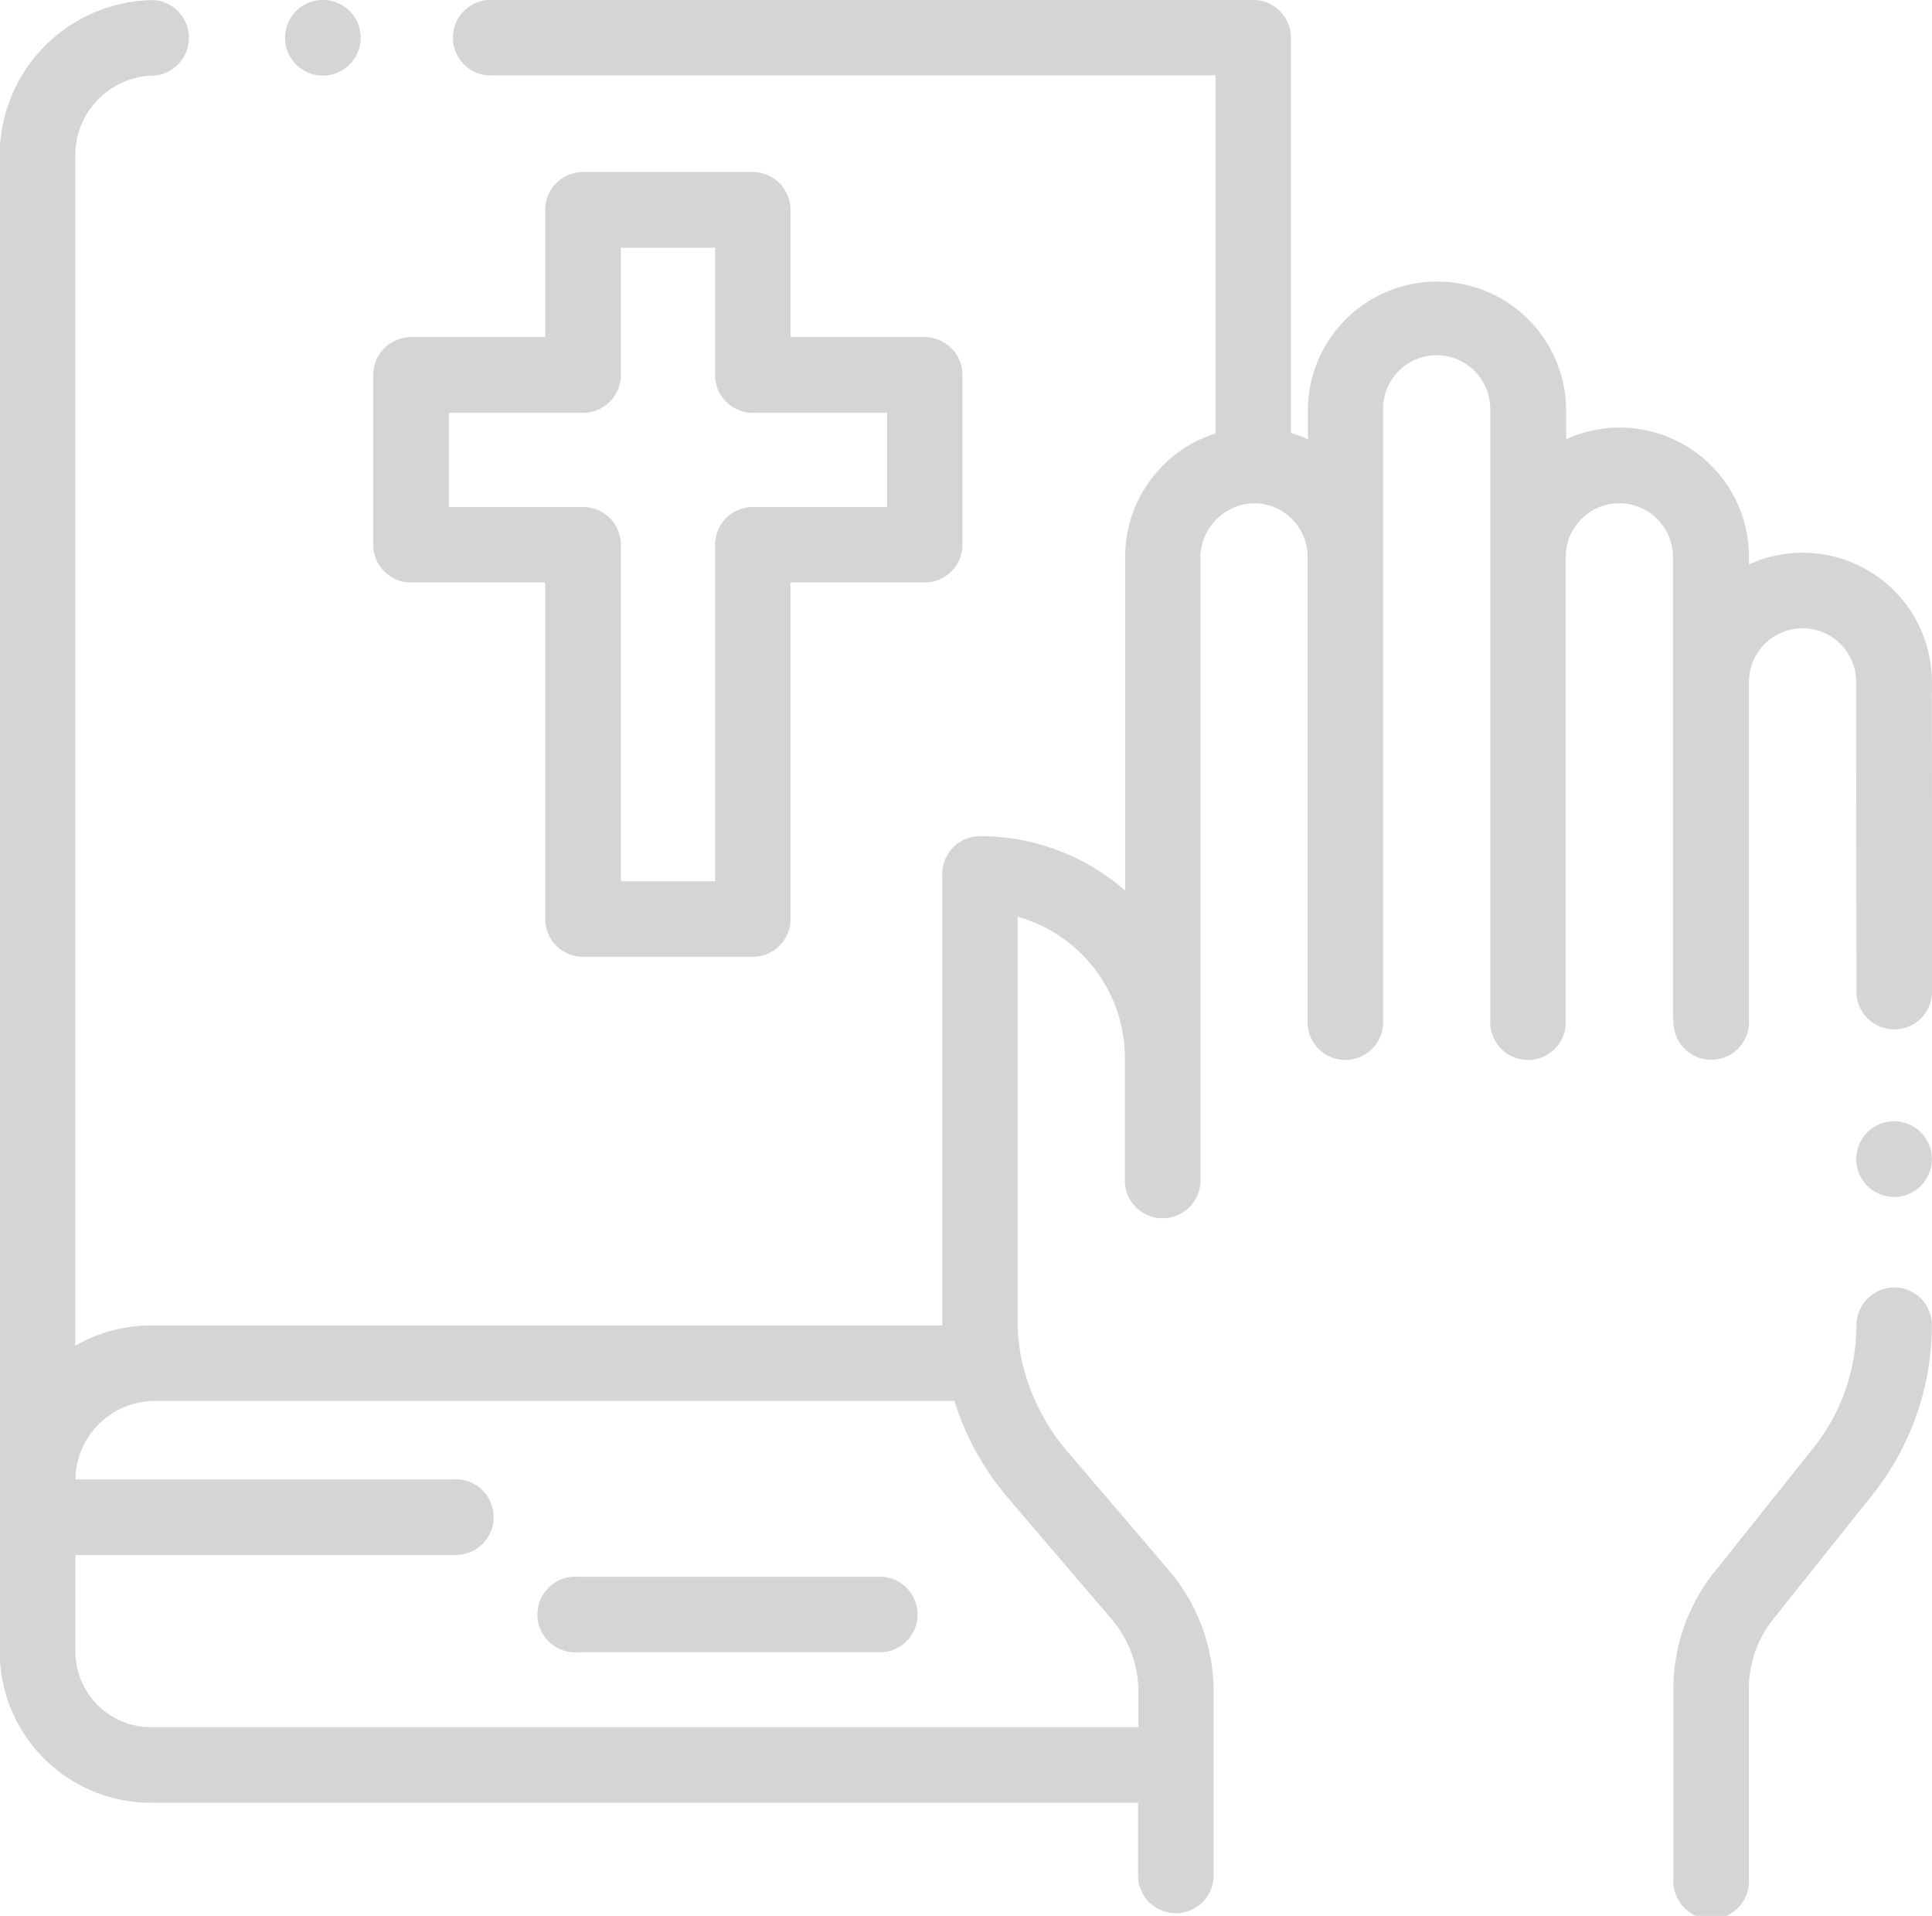 <svg xmlns="http://www.w3.org/2000/svg" width="61.269" height="60.75" viewBox="0 0 61.269 60.75">
  <g id="Group_1697" data-name="Group 1697" transform="translate(-2301.114 -1535.373)">
    <path id="Path_3987" data-name="Path 3987" d="M2376.521,1582.639h4.253v10.668a1.2,1.2,0,0,0,1.2,1.2h5.38a1.2,1.2,0,0,0,1.2-1.2v-10.668h4.253a1.2,1.2,0,0,0,1.2-1.2v-5.381a1.2,1.2,0,0,0-1.2-1.2h-4.253v-4.034a1.2,1.2,0,0,0-1.2-1.2h-5.38a1.2,1.2,0,0,0-1.2,1.2v4.034h-4.253a1.2,1.2,0,0,0-1.2,1.2v5.381a1.2,1.2,0,0,0,1.2,1.2Zm1.2-5.381h4.253a1.2,1.2,0,0,0,1.2-1.2v-4.034h2.987v4.034a1.2,1.2,0,0,0,1.2,1.2h4.253v2.987h-4.253a1.2,1.2,0,0,0-1.2,1.2v10.668h-2.987v-10.668a1.2,1.2,0,0,0-1.2-1.2h-4.253Zm0,0" transform="translate(-62.37 -28.795)" fill="#d5d5d5"/>
    <path id="Path_3988" data-name="Path 3988" d="M2419.377,1848.736h-9.657a1.2,1.2,0,1,0,0,2.393h9.657a1.2,1.2,0,0,0,0-2.393Zm0,0" transform="translate(-90.272 -263.365)" fill="#d5d5d5"/>
    <path id="Path_3989" data-name="Path 3989" d="M2640.743,1791.248h0a1.2,1.2,0,0,0-1.2,1.2,6.234,6.234,0,0,1-1.356,3.875l-3.157,3.958a5.936,5.936,0,0,0-1.29,3.687v6.011a1.2,1.2,0,1,0,2.393,0v-6.011a3.533,3.533,0,0,1,.768-2.2l3.157-3.957a8.64,8.64,0,0,0,1.878-5.369,1.2,1.2,0,0,0-1.2-1.2Zm0,0" transform="translate(-279.557 -215.049)" fill="#d5d5d5"/>
    <path id="Path_3990" data-name="Path 3990" d="M2354.186,1567.685a1.2,1.2,0,1,0,2.393,0v-10.69a1.7,1.7,0,1,1,3.4,0l.007,9.818a1.2,1.2,0,0,0,1.2,1.2h0a1.2,1.2,0,0,0,1.2-1.2l-.007-9.817a4.095,4.095,0,0,0-5.8-3.725v-.245a4.1,4.1,0,0,0-5.8-3.725v-.969a4.095,4.095,0,0,0-8.189,0v.969a4.113,4.113,0,0,0-.538-.2v-12.53a1.2,1.2,0,0,0-1.2-1.2H2316.77a1.2,1.2,0,1,0,0,2.393h22.892v11.353a4.11,4.11,0,0,0-2.756,2.967,4.066,4.066,0,0,0-.11.939v10.592c-.149-.13-.3-.256-.465-.375a7,7,0,0,0-4.135-1.354,1.2,1.2,0,0,0-1.2,1.2v14.171c0,.048,0,.1,0,.145h-25.1a4.758,4.758,0,0,0-2.395.645v-37.757a2.527,2.527,0,0,1,2.5-2.521,1.2,1.2,0,0,0-.009-2.393h-.01a4.927,4.927,0,0,0-4.877,4.914v47.458a4.793,4.793,0,0,0,4.788,4.788h31.314v2.393a1.2,1.2,0,0,0,2.393,0v-5.921a5.916,5.916,0,0,0-1.417-3.841l-3.1-3.631a6.7,6.7,0,0,1-1.581-3.094,6.229,6.229,0,0,1-.116-1.184v-12.816h0c.079.021.157.046.234.071a4.662,4.662,0,0,1,3.168,4.375v4a1.2,1.2,0,0,0,2.394,0v-19.857a1.736,1.736,0,0,1,1.7-1.7,1.7,1.7,0,0,1,1.7,1.7v14.66a1.2,1.2,0,1,0,2.393,0v-19.353a1.7,1.7,0,0,1,3.4,0v19.353a1.2,1.2,0,1,0,2.393,0v-14.66a1.7,1.7,0,0,1,3.4,0v14.66Zm-16.97,22.455H2305.9a2.4,2.4,0,0,1-2.395-2.395v-3.068h11.972a1.2,1.2,0,1,0,0-2.393h-11.97a2.522,2.522,0,0,1,2.519-2.489h25.355c0,.012.009.024.012.037a8.74,8.74,0,0,0,1.714,3.069l3.263,3.819a3.518,3.518,0,0,1,.844,2.286Zm0,0" fill="#d5d5d5"/>
    <path id="Path_3991" data-name="Path 3991" d="M2672.417,1758.982a1.2,1.2,0,1,0-.4,1.423,1.206,1.206,0,0,0,.4-1.423Zm0,0" transform="translate(-310.126 -187.311)" fill="#d5d5d5"/>
    <path id="Path_3992" data-name="Path 3992" d="M2357.859,1537.057a1.2,1.2,0,1,0,.393-1.419,1.205,1.205,0,0,0-.393,1.419Zm0,0" transform="translate(-47.616 -0.03)" fill="#d5d5d5"/>
  </g>
</svg>
